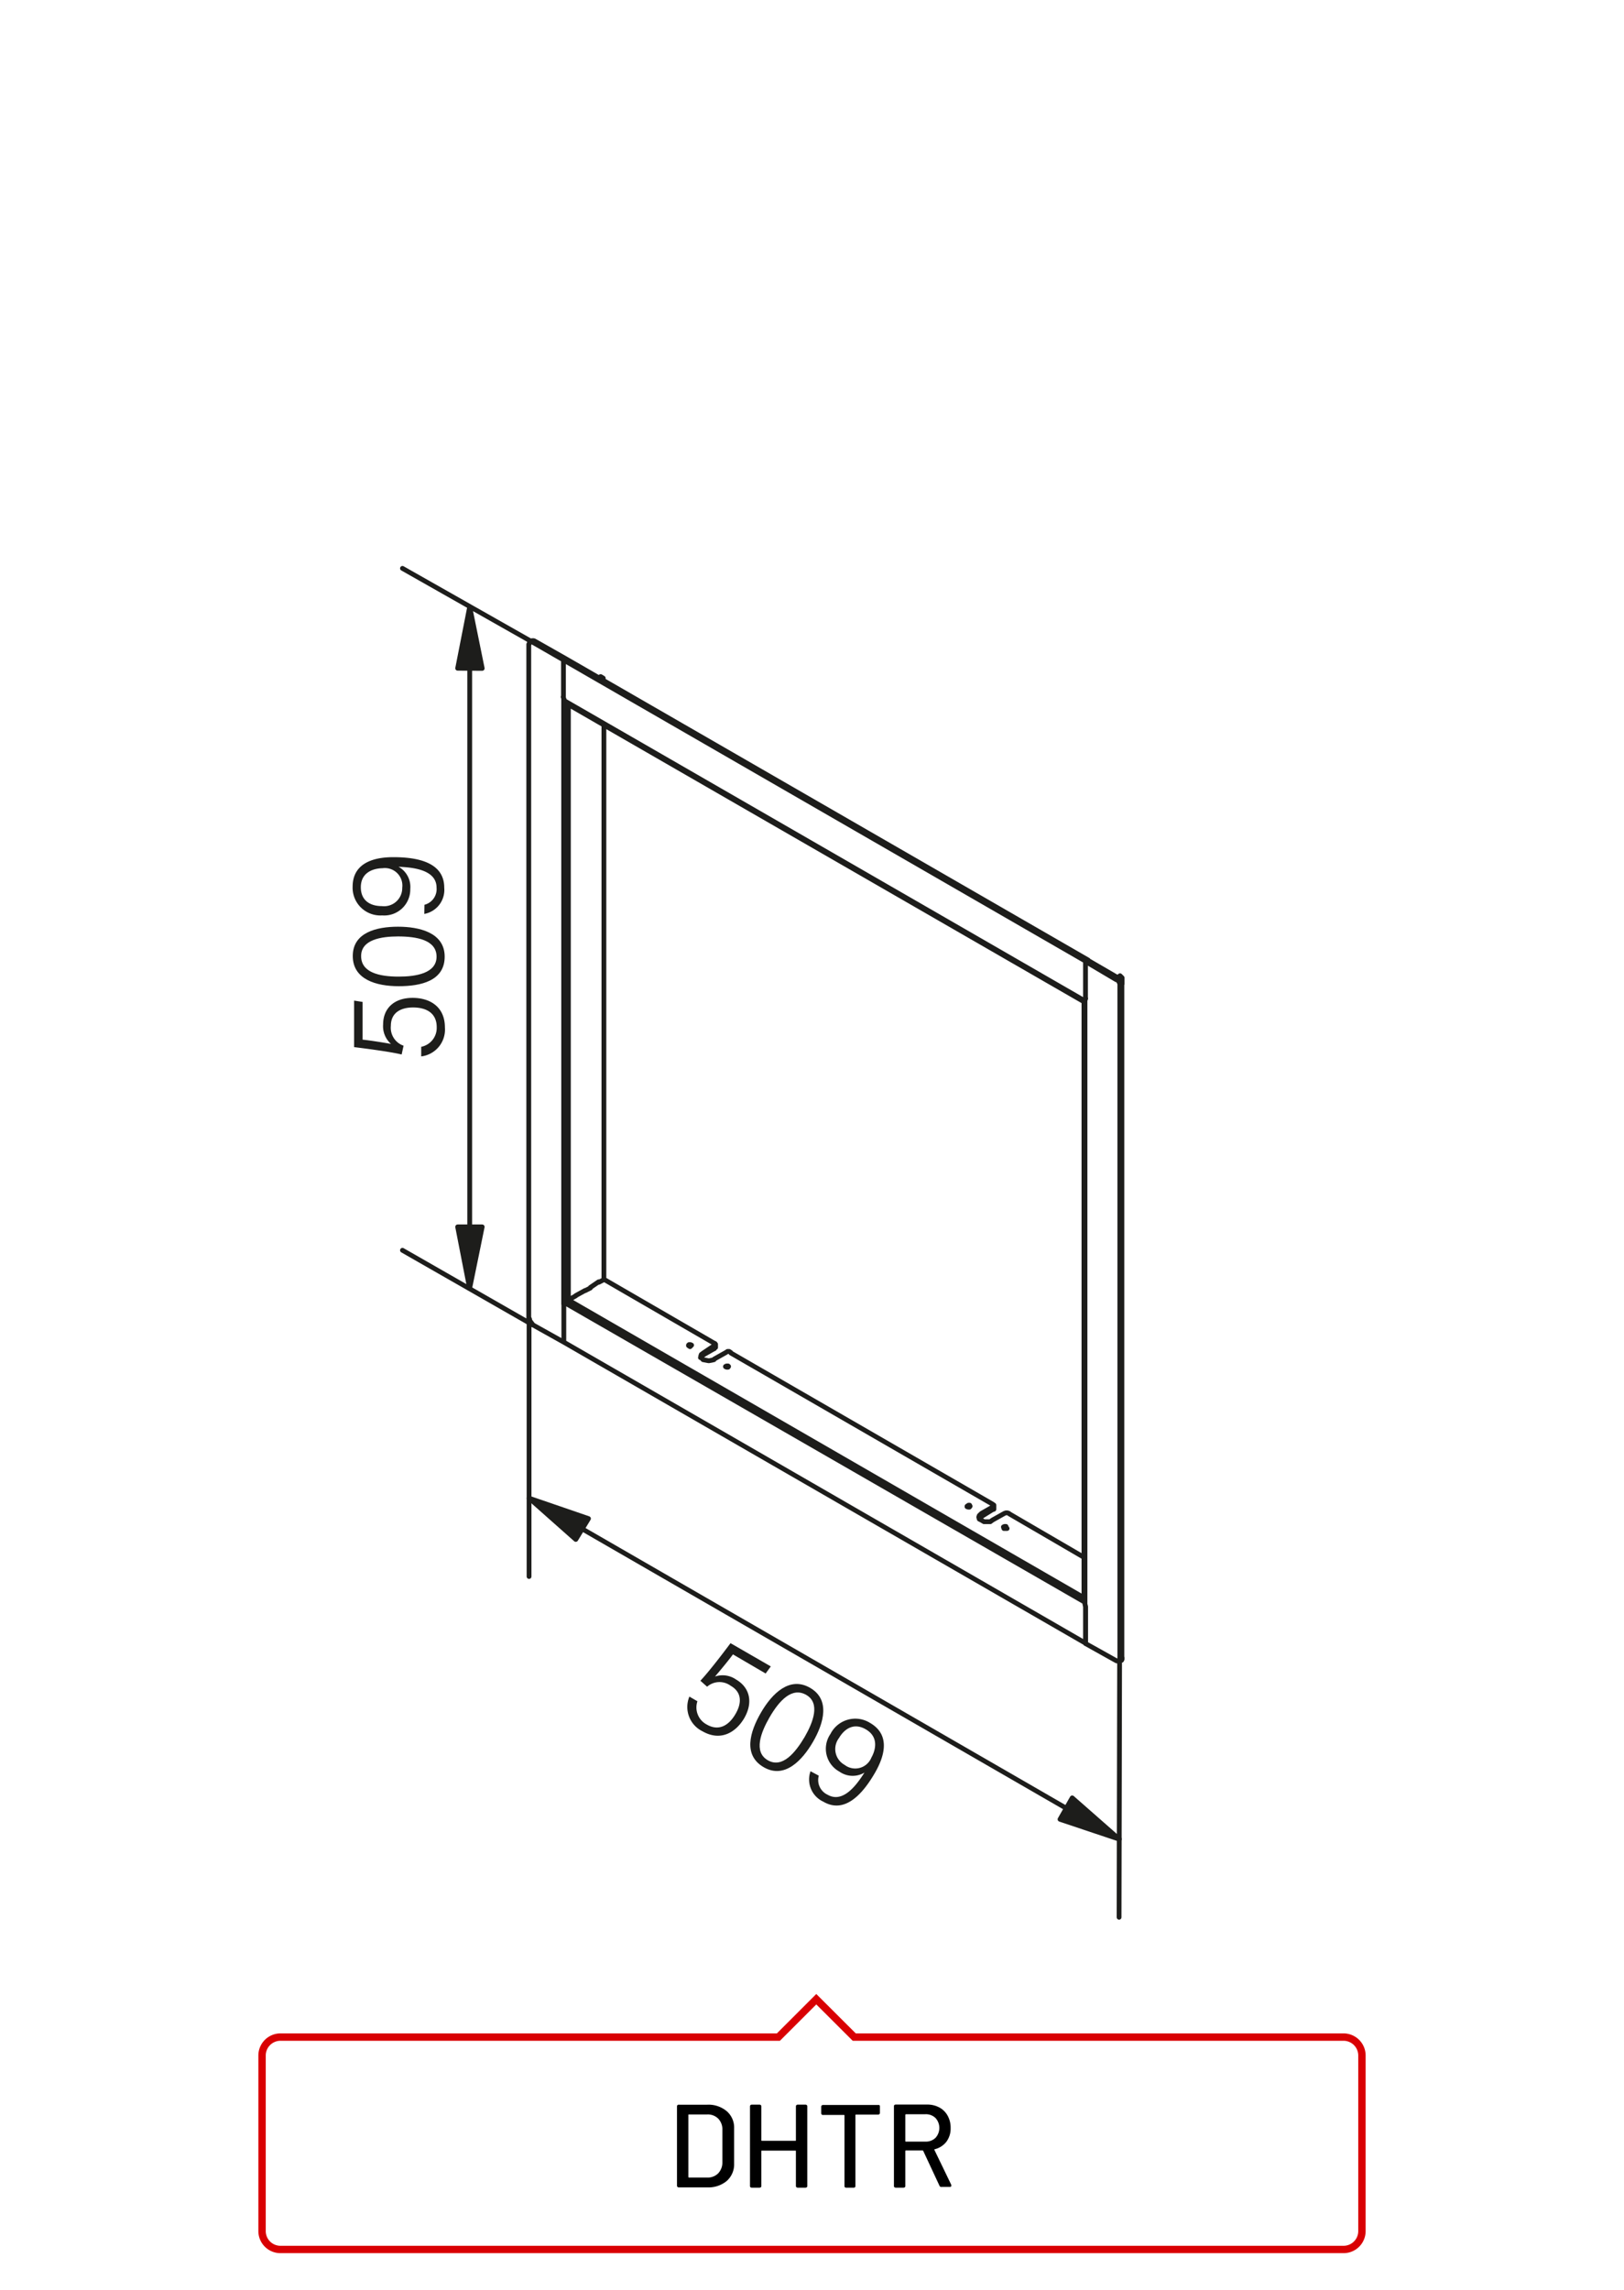 <?xml version="1.0"?>
<svg xmlns="http://www.w3.org/2000/svg" viewBox="0 0 220 310" width="300" height="423"><defs><style>.cls-1,.cls-3{fill:none;}.cls-1{stroke:#1d1d1b;stroke-linecap:round;stroke-linejoin:round;stroke-width:0.65px;}.cls-2{fill:#1d1d1b;}.cls-3{stroke:#d90003;}</style></defs><title>sn_dhtr</title><g id="SN"><g id="dhtr_sn"><path class="cls-1" d="M76.68,89.15l-.35.14Zm-4.52-2.26.29-.14m-.36-.07-.21.21m.57-.14-.14-.07h-.22m-.42.5.07-.29.21-.06.21.06m4.52,2.26-4.23-2.4m-.29.14,4.17,2.4m70.72,128.25v5m0-5-.14-.64v-.07m0-81.38.14-.35m-.21.49v81m.14-81.31v81.95m5,7.2V133.19m-.28.15v91.33M147,217.26l.07.28v5m4.94,1.91-.28.21m.21.14.07-.14v-.21m-.07.35-.35.14m.14-.28-.07.21-.14.07-.28-.07-4.17-2.33M96.94,182v.42m1.69,2.68h-.21l-.14-.07V185l.14-.07h.21l.07.07Zm-.28-2,.21-.14h.21l.22.14m-.64,0-1.62.91m0-1.48.14-.07.07-.07m-.21-.56.14.07v.14l-.14.07m50.32,40.37L76.33,181.68m70.58,35.22L76.54,176.39M77,176l69.8,40.3M99,183.17l35.43,20.46m-3.11.43h-.14L131,204v-.07l.21-.14h.14l.07.14Zm3.32-.28v.42m-1.69.71v.42m1.48-1.27v.35l.21-.07v-.14m-.21-.57.21.15v.14l-.21.14m-1.48,1.27-.22.07-.07.21m1.77-1.2-1.48.92m0-.42,1.48-.85m0,1.76-.28.21h-.85l-.35-.21-.29-.14-.07-.28.07-.21.29-.28m3.1,0,.21-.08h.22l.21.08m-.64,0-1.62.91m2,1.13H136l-.07-.21.14-.07h.21l.08.21Zm.28-2,10.16,5.92m.07-75.38v.14m.14-.49-.07.21m5-3v.84m-.35-.7.35-.14-.28-.28-.35.28m.35,1,.28-.15v-.28l-.21-.35-.21-.14m-.35.14.28.21.14.28.07.29m-.14-.92-.35.14m.35-.14L147.41,130m-.36.14,4.17,2.47m-4.17-2.47v5m0-5v5m.36-5.15-.36.14m.36-.14-.36.14M76.68,95.15l70.16,40.44M76.54,94.87l70.37,40.58m.5-5.5L76.68,89.15m-.35.14,70.72,40.8M93.62,182.18l-.14.14-.21-.14m0,0v-.07l.07-.07h.21l.14.07-.07.07m3.11.42-1.49.85-.21.21-.14.14m1.84.28-.28.07-.43.08-.42-.08-.36-.07L95,183.8l-.07-.21.07-.21.28-.21v.28m1.49-1.27v.42m-1.49.57,1.49-1m-15-9,15,8.69m-20.19-5.51v-.21m3.39-1.84,1.13-.77M78,175.4l1.27-.7m-2.89,2,.07-.14m-.07,5.15v-5m0,5v-5m0,5-4.17-2.33-.42-.56-.07-.28m4.87-2.12-.21.28m4.73-3.1.7-.36m-2.54,1.49.71-.36m-2.47,1.34.49-.28m3.81-77.35v75.16M77,95.29V176m-.64.56v-82m-4.73,84V87.18m4.87,7.69v.07m-.14-.43-.07-.21.21.57m5.22-3.11v.36m-.35-.22.35-.14m-.35-.21.35.21m-.35-.21-.35.21M76.33,94.3v-5m0,5v-5"/><line class="cls-1" x1="63.62" y1="166.09" x2="63.62" y2="174.42"/><polygon class="cls-2" points="62 166.09 63.62 174.42 65.32 166.09 62 166.09"/><path class="cls-1" d="M62,166.09l1.62,8.33,1.7-8.33Zm1.62-75.67V82.1m-1.62,84,1.62,8.33,1.7-8.33Z"/><polygon class="cls-2" points="65.32 90.42 63.63 82.09 62 90.42 65.32 90.42"/><path class="cls-1" d="M65.32,90.42,63.63,82.1,62,90.42Zm-1.69,75.66V90.42m8.53,88.94-17.64-10.1M72.16,86.89l-17.64-10m10.8,13.55L63.63,82.1,62,90.42Z"/><line class="cls-1" x1="78.87" y1="207.02" x2="71.67" y2="202.86"/><polygon class="cls-2" points="79.72 205.61 71.67 202.86 78.02 208.44 79.72 205.61"/><path class="cls-1" d="M79.72,205.61l-8-2.75L78,208.43Zm64.72,39.25,7.2,4.16M79.72,205.61l-8-2.75L78,208.43Z"/><polygon class="cls-2" points="143.59 246.34 151.64 249.02 145.29 243.44 143.59 246.34"/><path class="cls-1" d="M143.6,246.34l8,2.68-6.35-5.58ZM78.87,207l65.57,37.84M71.67,178.51v34.94m80,11.22-.07,34.94m-8-13.27,8,2.68-6.35-5.58Z"/><path class="cls-2" d="M49.12,135.62v5.11c1.09.11,3.16.45,3.85.58a3.2,3.2,0,0,1-1.07-2.64c0-2.14,1.45-3.6,4-3.6,2.36,0,4.37,1.22,4.37,4A3.66,3.66,0,0,1,57.06,143V141.7a2.61,2.61,0,0,0,2.1-2.67c0-1.79-1.26-2.66-3.21-2.66-1.66,0-3,.71-3,2.48a2.57,2.57,0,0,0,1.72,2.7l-.26,1.19c-1.61-.39-5-.82-6.44-1v-6.3Z"/><path class="cls-2" d="M53.92,125.43c2.87,0,6.32.79,6.32,4.06s-3.2,4-6.23,4-6.22-.91-6.22-4.09S51,125.43,53.92,125.43Zm.11,6.76c2.3,0,5.11-.44,5.11-2.7s-2.68-2.74-5.22-2.74c-2.3,0-5,.44-5,2.66S51.37,132.19,54,132.19Z"/><path class="cls-2" d="M57.5,122.46a2.19,2.19,0,0,0,1.64-2.32c0-2.57-3.58-2.75-5.15-2.83a3.13,3.13,0,0,1,1.59,3,3.53,3.53,0,0,1-3.81,3.59,3.76,3.76,0,0,1-4-3.89c0-2.84,2.26-4,5.51-4,3.07,0,6.9.6,6.9,4.13a3.31,3.31,0,0,1-2.7,3.56Zm-5.77.18a2.46,2.46,0,0,0,2.76-2.48,2.37,2.37,0,0,0-2.69-2.65c-.71,0-2.92.26-2.92,2.58C48.88,121.88,50.14,122.64,51.73,122.64Z"/><path class="cls-2" d="M103.72,226.59,99.29,224c-.64.89-2,2.5-2.43,3a3.2,3.2,0,0,1,2.83.39c1.85,1.07,2.39,3.06,1.13,5.25-1.18,2-3.25,3.16-5.67,1.77a3.66,3.66,0,0,1-1.76-4.69l1.09.63a2.61,2.61,0,0,0,1.26,3.15c1.55.9,2.94.24,3.91-1.45.84-1.44.87-2.92-.67-3.8a2.55,2.55,0,0,0-3.19.13l-.91-.81c1.14-1.2,3.21-3.91,4.08-5.09l5.46,3.15Z"/><path class="cls-2" d="M110.14,235.84c-1.44,2.49-3.84,5.08-6.67,3.45s-1.9-4.79-.38-7.41,3.9-4.94,6.65-3.35S111.61,233.3,110.14,235.84Zm-5.91-3.28c-1.15,2-2.18,4.65-.22,5.78s3.72-1,5-3.16c1.15-2,2.14-4.58.21-5.69S105.56,230.25,104.23,232.56Z"/><path class="cls-2" d="M110.92,240.43a2.19,2.19,0,0,0,1.19,2.58c2.23,1.29,4.17-1.72,5-3a3.12,3.12,0,0,1-3.4-.13,3.53,3.53,0,0,1-1.21-5.1,3.77,3.77,0,0,1,5.36-1.5c2.46,1.42,2.3,3.94.67,6.76-1.53,2.65-4,5.67-7,3.91a3.31,3.31,0,0,1-1.73-4.12Zm2.73-5.09a2.45,2.45,0,0,0,.77,3.63,2.36,2.36,0,0,0,3.63-1c.36-.62,1.24-2.66-.77-3.82C115.73,233.25,114.44,234,113.65,235.34Z"/></g></g><g id="labels"><path d="M91.78,296.13a.21.21,0,0,1-.07-.18V285.23a.21.21,0,0,1,.07-.17A.24.24,0,0,1,92,285h3.79a3.85,3.85,0,0,1,2.66.88,2.93,2.93,0,0,1,1,2.32V293a3,3,0,0,1-1,2.33,3.89,3.89,0,0,1-2.66.87H92A.24.24,0,0,1,91.78,296.13Zm1.55-1.26h2.48a2,2,0,0,0,1.48-.57,2.15,2.15,0,0,0,.57-1.53v-4.35a2.1,2.1,0,0,0-.56-1.53,2,2,0,0,0-1.49-.57H93.33c-.06,0-.08,0-.08.08v8.39S93.27,294.87,93.33,294.87Z"/><path d="M107.89,285.06a.24.24,0,0,1,.17-.07h1.06a.29.29,0,0,1,.18.07.24.24,0,0,1,.06.17V296a.24.24,0,0,1-.06.18.28.28,0,0,1-.18.06h-1.06a.24.24,0,0,1-.17-.06.25.25,0,0,1-.07-.18V291.3c0-.06,0-.08-.08-.08h-4.52c-.06,0-.08,0-.08.08V296a.25.25,0,0,1-.07.18.24.24,0,0,1-.17.06h-1.06a.28.28,0,0,1-.18-.06.24.24,0,0,1-.06-.18V285.23a.24.24,0,0,1,.06-.17.29.29,0,0,1,.18-.07h1.06a.24.24,0,0,1,.24.24v4.58c0,.05,0,.08.08.08h4.52c.06,0,.08,0,.08-.08v-4.58A.24.24,0,0,1,107.89,285.06Z"/><path d="M119.14,285.06a.24.24,0,0,1,.06.17v.87a.24.24,0,0,1-.06.17.24.24,0,0,1-.18.07h-3s-.08,0-.08.08V296a.21.21,0,0,1-.24.24h-1a.21.21,0,0,1-.24-.24v-9.53c0-.06,0-.08-.08-.08h-2.83a.21.21,0,0,1-.18-.07.24.24,0,0,1-.06-.17v-.87a.24.24,0,0,1,.06-.17.25.25,0,0,1,.18-.07H119A.29.29,0,0,1,119.14,285.06Z"/><path d="M127.28,296l-2.21-4.74a.1.1,0,0,0-.09-.06h-2.26s-.08,0-.08.08V296a.24.24,0,0,1-.06.18.28.28,0,0,1-.18.06h-1.06a.24.24,0,0,1-.17-.06.21.21,0,0,1-.07-.18V285.22a.21.21,0,0,1,.07-.18.24.24,0,0,1,.17-.06h4.23a3.43,3.43,0,0,1,1.69.4,2.75,2.75,0,0,1,1.12,1.12,3.32,3.32,0,0,1,.4,1.66,3,3,0,0,1-.59,1.88,2.87,2.87,0,0,1-1.6,1,.08.08,0,0,0,0,.1l2.28,4.72,0,.12c0,.11-.07.16-.21.16h-1.09A.26.26,0,0,1,127.28,296Zm-4.64-9.63v3.55a.07.07,0,0,0,.08.08h2.66a1.86,1.86,0,0,0,1.35-.51,2,2,0,0,0,0-2.69,1.86,1.86,0,0,0-1.36-.51h-2.66S122.64,286.33,122.64,286.39Z"/><g id="Layouts"><g id="Produktseite:-V1"><g id="Group-4"><g id="Group-5"><g id="Labels-_-Pointing-_-medium" data-name="Labels-/-Pointing-/-medium"><path id="Base_label_pointing" data-name="Base label pointing" class="cls-3" d="M110.58,270.71l-5.13,5.13H38a2.5,2.5,0,0,0-2.5,2.49v23.79a2.49,2.49,0,0,0,2.5,2.49H182a2.49,2.49,0,0,0,2.5-2.49V278.33a2.5,2.5,0,0,0-2.5-2.49H115.72Z"/></g></g></g></g></g></g></svg>
